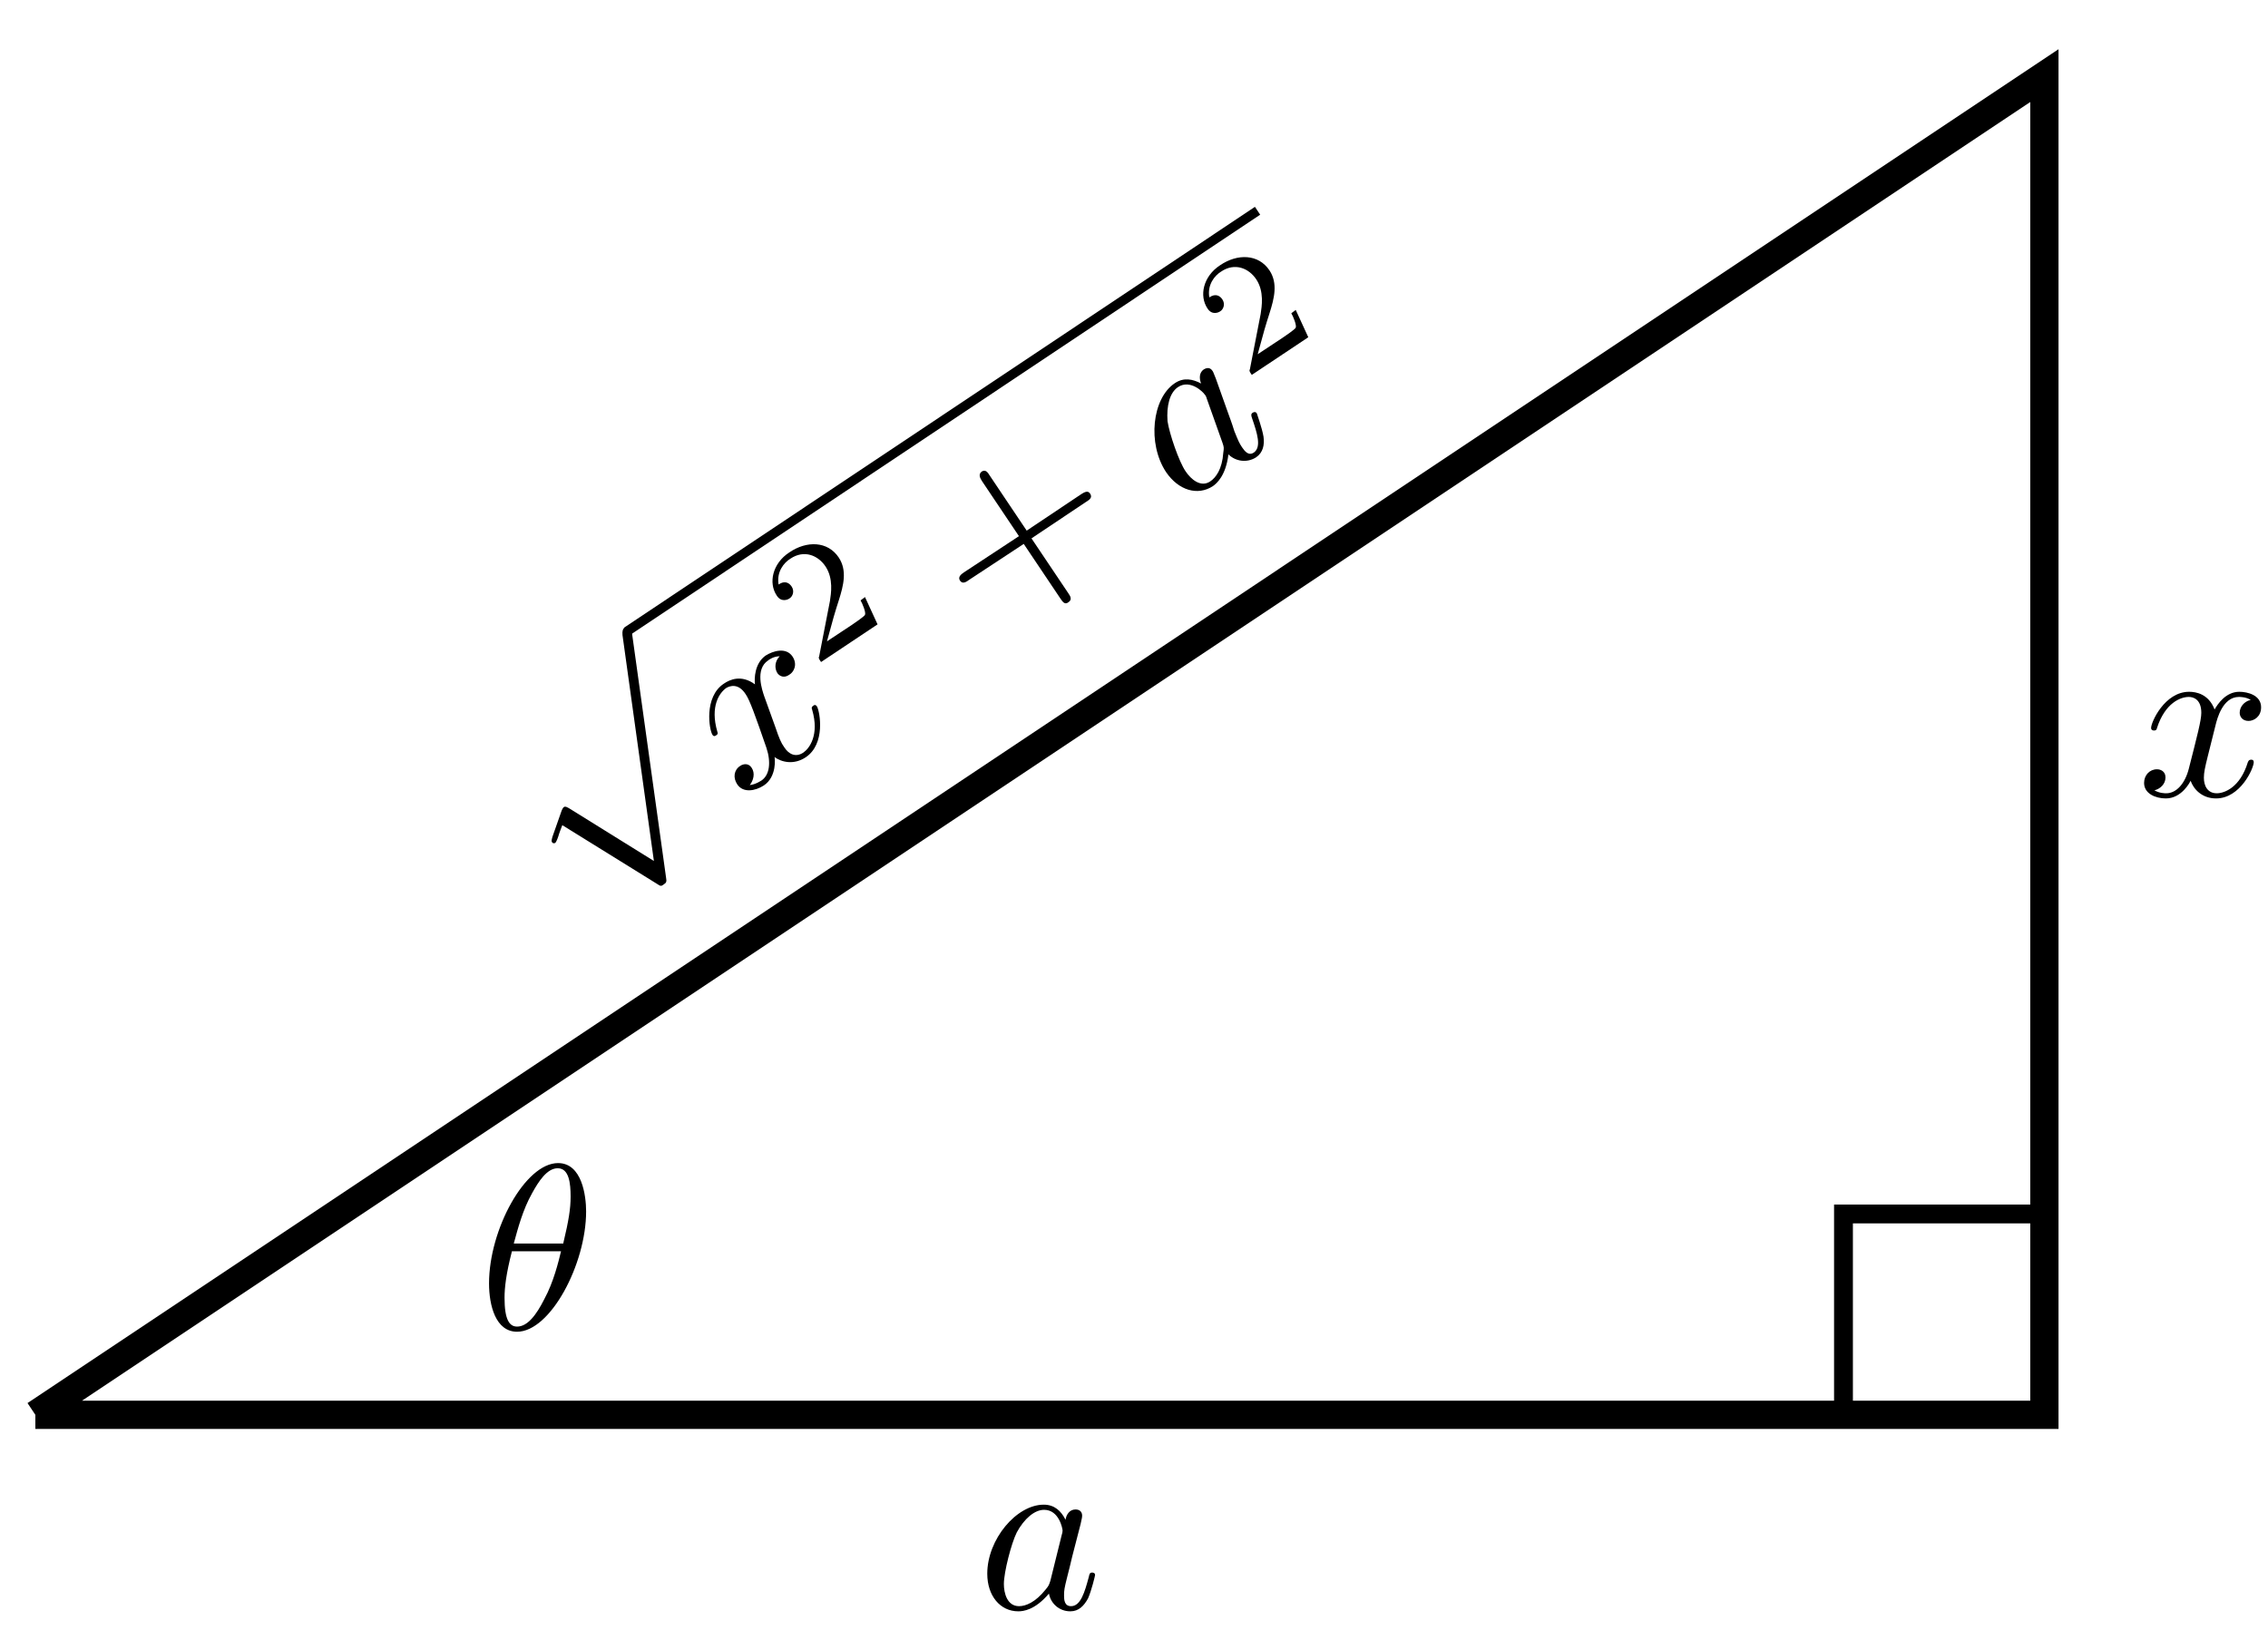 <?xml version="1.0" encoding="UTF-8"?>
<svg xmlns="http://www.w3.org/2000/svg" xmlns:xlink="http://www.w3.org/1999/xlink" width="96pt" height="69pt" viewBox="0 0 96 69" version="1.1">
<defs>
<g>
<symbol overflow="visible" id="glyph0-0">
<path style="stroke:none;" d=""/>
</symbol>
<symbol overflow="visible" id="glyph0-1">
<path style="stroke:none;" d="M 3.719 -3.766 C 3.531 -4.141 3.25 -4.406 2.797 -4.406 C 1.641 -4.406 0.406 -2.938 0.406 -1.484 C 0.406 -0.547 0.953 0.109 1.719 0.109 C 1.922 0.109 2.422 0.062 3.016 -0.641 C 3.094 -0.219 3.453 0.109 3.922 0.109 C 4.281 0.109 4.5 -0.125 4.672 -0.438 C 4.828 -0.797 4.969 -1.406 4.969 -1.422 C 4.969 -1.531 4.875 -1.531 4.844 -1.531 C 4.75 -1.531 4.734 -1.484 4.703 -1.344 C 4.531 -0.703 4.359 -0.109 3.953 -0.109 C 3.672 -0.109 3.656 -0.375 3.656 -0.562 C 3.656 -0.781 3.672 -0.875 3.781 -1.312 C 3.891 -1.719 3.906 -1.828 4 -2.203 L 4.359 -3.594 C 4.422 -3.875 4.422 -3.891 4.422 -3.938 C 4.422 -4.109 4.312 -4.203 4.141 -4.203 C 3.891 -4.203 3.75 -3.984 3.719 -3.766 Z M 3.078 -1.188 C 3.016 -1 3.016 -0.984 2.875 -0.812 C 2.438 -0.266 2.031 -0.109 1.75 -0.109 C 1.25 -0.109 1.109 -0.656 1.109 -1.047 C 1.109 -1.547 1.422 -2.766 1.656 -3.234 C 1.969 -3.812 2.406 -4.188 2.812 -4.188 C 3.453 -4.188 3.594 -3.375 3.594 -3.312 C 3.594 -3.25 3.578 -3.188 3.562 -3.141 Z M 3.078 -1.188 "/>
</symbol>
<symbol overflow="visible" id="glyph0-2">
<path style="stroke:none;" d="M 3.328 -3.016 C 3.391 -3.266 3.625 -4.188 4.312 -4.188 C 4.359 -4.188 4.609 -4.188 4.812 -4.062 C 4.531 -4 4.344 -3.766 4.344 -3.516 C 4.344 -3.359 4.453 -3.172 4.719 -3.172 C 4.938 -3.172 5.25 -3.344 5.25 -3.75 C 5.25 -4.266 4.672 -4.406 4.328 -4.406 C 3.75 -4.406 3.406 -3.875 3.281 -3.656 C 3.031 -4.312 2.5 -4.406 2.203 -4.406 C 1.172 -4.406 0.594 -3.125 0.594 -2.875 C 0.594 -2.766 0.703 -2.766 0.719 -2.766 C 0.797 -2.766 0.828 -2.797 0.844 -2.875 C 1.188 -3.938 1.844 -4.188 2.188 -4.188 C 2.375 -4.188 2.719 -4.094 2.719 -3.516 C 2.719 -3.203 2.547 -2.547 2.188 -1.141 C 2.031 -0.531 1.672 -0.109 1.234 -0.109 C 1.172 -0.109 0.953 -0.109 0.734 -0.234 C 0.984 -0.297 1.203 -0.5 1.203 -0.781 C 1.203 -1.047 0.984 -1.125 0.844 -1.125 C 0.531 -1.125 0.297 -0.875 0.297 -0.547 C 0.297 -0.094 0.781 0.109 1.219 0.109 C 1.891 0.109 2.25 -0.594 2.266 -0.641 C 2.391 -0.281 2.75 0.109 3.344 0.109 C 4.375 0.109 4.938 -1.172 4.938 -1.422 C 4.938 -1.531 4.859 -1.531 4.828 -1.531 C 4.734 -1.531 4.719 -1.484 4.688 -1.422 C 4.359 -0.344 3.688 -0.109 3.375 -0.109 C 2.984 -0.109 2.828 -0.422 2.828 -0.766 C 2.828 -0.984 2.875 -1.203 2.984 -1.641 Z M 3.328 -3.016 "/>
</symbol>
<symbol overflow="visible" id="glyph0-3">
<path style="stroke:none;" d="M 4.531 -4.984 C 4.531 -5.641 4.359 -7.031 3.344 -7.031 C 1.953 -7.031 0.422 -4.219 0.422 -1.938 C 0.422 -1 0.703 0.109 1.609 0.109 C 3.016 0.109 4.531 -2.75 4.531 -4.984 Z M 1.469 -3.625 C 1.641 -4.25 1.844 -5.047 2.25 -5.766 C 2.516 -6.25 2.875 -6.812 3.328 -6.812 C 3.812 -6.812 3.875 -6.172 3.875 -5.609 C 3.875 -5.109 3.797 -4.609 3.562 -3.625 Z M 3.469 -3.297 C 3.359 -2.844 3.156 -2 2.766 -1.281 C 2.422 -0.594 2.047 -0.109 1.609 -0.109 C 1.281 -0.109 1.078 -0.406 1.078 -1.328 C 1.078 -1.75 1.141 -2.328 1.391 -3.297 Z M 3.469 -3.297 "/>
</symbol>
<symbol overflow="visible" id="glyph1-0">
<path style="stroke:none;" d=""/>
</symbol>
<symbol overflow="visible" id="glyph1-1">
<path style="stroke:none;" d="M 7.938 4.922 L 4.344 2.688 C 4.188 2.594 4.156 2.625 4.125 2.641 C 4.125 2.641 4.078 2.672 4.031 2.797 L 3.641 3.906 C 3.594 4.078 3.609 4.094 3.625 4.125 C 3.656 4.172 3.703 4.188 3.766 4.156 C 3.812 4.109 3.891 3.906 3.922 3.781 C 3.938 3.719 4.016 3.531 4.062 3.406 L 8.094 5.906 C 8.219 6 8.266 5.984 8.344 5.922 C 8.469 5.844 8.484 5.797 8.453 5.625 L 7.016 -4.688 C 7 -4.828 6.984 -4.859 6.969 -4.891 C 6.906 -4.969 6.781 -5.016 6.688 -4.953 C 6.625 -4.906 6.594 -4.812 6.609 -4.641 Z M 7.938 4.922 "/>
</symbol>
<symbol overflow="visible" id="glyph2-0">
<path style="stroke:none;" d=""/>
</symbol>
<symbol overflow="visible" id="glyph2-1">
<path style="stroke:none;" d="M 1.094 -4.359 C 1.016 -4.594 0.688 -5.5 1.266 -5.875 C 1.297 -5.906 1.5 -6.047 1.75 -6.047 C 1.547 -5.844 1.516 -5.547 1.656 -5.328 C 1.75 -5.203 1.938 -5.109 2.156 -5.266 C 2.344 -5.375 2.516 -5.688 2.297 -6.031 C 2.016 -6.453 1.453 -6.266 1.156 -6.078 C 0.688 -5.75 0.672 -5.109 0.703 -4.859 C 0.125 -5.281 -0.359 -5.062 -0.609 -4.891 C -1.469 -4.328 -1.234 -2.922 -1.094 -2.719 C -1.031 -2.625 -0.953 -2.688 -0.938 -2.703 C -0.875 -2.734 -0.859 -2.781 -0.891 -2.859 C -1.203 -3.938 -0.797 -4.5 -0.516 -4.703 C -0.359 -4.797 0 -4.922 0.312 -4.438 C 0.484 -4.188 0.719 -3.531 1.188 -2.172 C 1.391 -1.562 1.328 -1.016 0.969 -0.781 C 0.906 -0.75 0.734 -0.625 0.484 -0.594 C 0.641 -0.797 0.719 -1.094 0.562 -1.328 C 0.422 -1.547 0.188 -1.484 0.078 -1.406 C -0.188 -1.234 -0.234 -0.906 -0.047 -0.625 C 0.203 -0.25 0.719 -0.344 1.078 -0.578 C 1.641 -0.953 1.547 -1.75 1.531 -1.781 C 1.828 -1.562 2.344 -1.438 2.844 -1.766 C 3.703 -2.328 3.453 -3.703 3.328 -3.922 C 3.266 -4.016 3.203 -3.984 3.172 -3.953 C 3.094 -3.906 3.094 -3.859 3.125 -3.781 C 3.438 -2.703 3 -2.141 2.75 -1.969 C 2.422 -1.75 2.125 -1.906 1.938 -2.203 C 1.812 -2.375 1.719 -2.594 1.578 -3.016 Z M 1.094 -4.359 "/>
</symbol>
<symbol overflow="visible" id="glyph2-2">
<path style="stroke:none;" d="M 1 -5.203 C 0.641 -5.391 0.266 -5.469 -0.109 -5.219 C -1.078 -4.578 -1.281 -2.656 -0.484 -1.453 C 0.047 -0.672 0.859 -0.438 1.5 -0.859 C 1.656 -0.969 2.047 -1.297 2.156 -2.203 C 2.453 -1.906 2.938 -1.828 3.328 -2.078 C 3.625 -2.281 3.688 -2.609 3.641 -2.953 C 3.578 -3.328 3.359 -3.922 3.359 -3.938 C 3.297 -4.031 3.219 -3.984 3.188 -3.969 C 3.109 -3.922 3.109 -3.859 3.156 -3.734 C 3.375 -3.094 3.562 -2.516 3.234 -2.281 C 3 -2.125 2.844 -2.344 2.734 -2.5 C 2.609 -2.688 2.578 -2.766 2.406 -3.188 C 2.281 -3.594 2.234 -3.688 2.109 -4.047 L 1.625 -5.406 C 1.516 -5.672 1.516 -5.688 1.484 -5.734 C 1.391 -5.875 1.266 -5.891 1.109 -5.797 C 0.906 -5.656 0.922 -5.391 1 -5.203 Z M 1.906 -2.688 C 1.969 -2.5 1.969 -2.484 1.938 -2.266 C 1.891 -1.578 1.625 -1.219 1.391 -1.062 C 0.984 -0.781 0.562 -1.156 0.344 -1.484 C 0.062 -1.891 -0.344 -3.078 -0.422 -3.609 C -0.469 -4.266 -0.328 -4.812 0.016 -5.047 C 0.547 -5.406 1.109 -4.812 1.141 -4.75 C 1.188 -4.703 1.219 -4.641 1.234 -4.578 Z M 1.906 -2.688 "/>
</symbol>
<symbol overflow="visible" id="glyph3-0">
<path style="stroke:none;" d=""/>
</symbol>
<symbol overflow="visible" id="glyph3-1">
<path style="stroke:none;" d="M 2.219 -3 L 2.031 -2.859 C 2.109 -2.734 2.266 -2.344 2.219 -2.25 C 2.203 -2.188 1.766 -1.891 1.672 -1.828 L 0.609 -1.125 C 0.859 -2.062 0.953 -2.375 1.109 -2.859 C 1.312 -3.5 1.469 -4.125 1.109 -4.672 C 0.641 -5.375 -0.25 -5.391 -0.984 -4.891 C -1.703 -4.422 -1.875 -3.594 -1.516 -3.062 C -1.328 -2.766 -1.047 -2.891 -0.984 -2.938 C -0.844 -3.016 -0.75 -3.25 -0.891 -3.453 C -0.969 -3.562 -1.141 -3.734 -1.438 -3.531 C -1.531 -4.062 -1.219 -4.453 -0.938 -4.625 C -0.359 -5.016 0.234 -4.766 0.547 -4.297 C 0.891 -3.781 0.781 -3.141 0.734 -2.828 L 0.281 -0.5 C 0.25 -0.422 0.25 -0.406 0.359 -0.25 L 2.75 -1.844 Z M 2.219 -3 "/>
</symbol>
<symbol overflow="visible" id="glyph4-0">
<path style="stroke:none;" d=""/>
</symbol>
<symbol overflow="visible" id="glyph4-1">
<path style="stroke:none;" d="M 2.109 -4.172 L 4.422 -5.719 C 4.547 -5.797 4.703 -5.891 4.594 -6.062 C 4.5 -6.219 4.344 -6.125 4.219 -6.047 L 1.906 -4.5 L 0.344 -6.828 C 0.266 -6.953 0.172 -7.109 0 -7 C -0.156 -6.875 -0.062 -6.719 0.016 -6.594 L 1.578 -4.266 L -0.75 -2.734 C -0.859 -2.656 -1.016 -2.547 -0.922 -2.391 C -0.812 -2.219 -0.656 -2.328 -0.547 -2.406 L 1.781 -3.938 L 3.344 -1.609 C 3.422 -1.5 3.516 -1.344 3.672 -1.469 C 3.844 -1.578 3.75 -1.734 3.672 -1.844 Z M 2.109 -4.172 "/>
</symbol>
</g>
</defs>
<g id="surface1">
<path style="fill:none;stroke-width:1.196;stroke-linecap:butt;stroke-linejoin:miter;stroke:rgb(0%,0%,0%);stroke-opacity:1;stroke-miterlimit:10;" d="M 0.002 0.001 L 85.041 0.001 L 85.041 56.695 L 0.002 0.001 " transform="matrix(1,0,0,-1,1.494,59.896)"/>
<g style="fill:rgb(0%,0%,0%);fill-opacity:1;">
  <use xlink:href="#glyph0-1" x="41.383" y="68.105"/>
</g>
<g style="fill:rgb(0%,0%,0%);fill-opacity:1;">
  <use xlink:href="#glyph0-2" x="90.458" y="33.692"/>
</g>
<g style="fill:rgb(0%,0%,0%);fill-opacity:1;">
  <use xlink:href="#glyph1-1" x="19.74" y="31.527"/>
</g>
<path style="fill:none;stroke-width:0.399;stroke-linecap:butt;stroke-linejoin:miter;stroke:rgb(0%,0%,0%);stroke-opacity:1;stroke-miterlimit:10;" d="M 91.799 -34.395 L 123.874 -34.394 " transform="matrix(0.832,-0.555,-0.555,-0.832,-68.922,49.057)"/>
<g style="fill:rgb(0%,0%,0%);fill-opacity:1;">
  <use xlink:href="#glyph2-1" x="31.253" y="33.83"/>
</g>
<g style="fill:rgb(0%,0%,0%);fill-opacity:1;">
  <use xlink:href="#glyph3-1" x="34.395" y="28.276"/>
</g>
<g style="fill:rgb(0%,0%,0%);fill-opacity:1;">
  <use xlink:href="#glyph4-1" x="41.552" y="26.964"/>
</g>
<g style="fill:rgb(0%,0%,0%);fill-opacity:1;">
  <use xlink:href="#glyph2-2" x="49.841" y="21.438"/>
</g>
<g style="fill:rgb(0%,0%,0%);fill-opacity:1;">
  <use xlink:href="#glyph3-1" x="52.627" y="16.121"/>
</g>
<path style="fill:none;stroke-width:0.797;stroke-linecap:butt;stroke-linejoin:miter;stroke:rgb(0%,0%,0%);stroke-opacity:1;stroke-miterlimit:10;" d="M 76.537 0.001 L 76.537 8.504 L 85.041 8.504 " transform="matrix(1,0,0,-1,1.494,59.896)"/>
<g style="fill:rgb(0%,0%,0%);fill-opacity:1;">
  <use xlink:href="#glyph0-3" x="20.278" y="56.269"/>
</g>
</g>
</svg>
